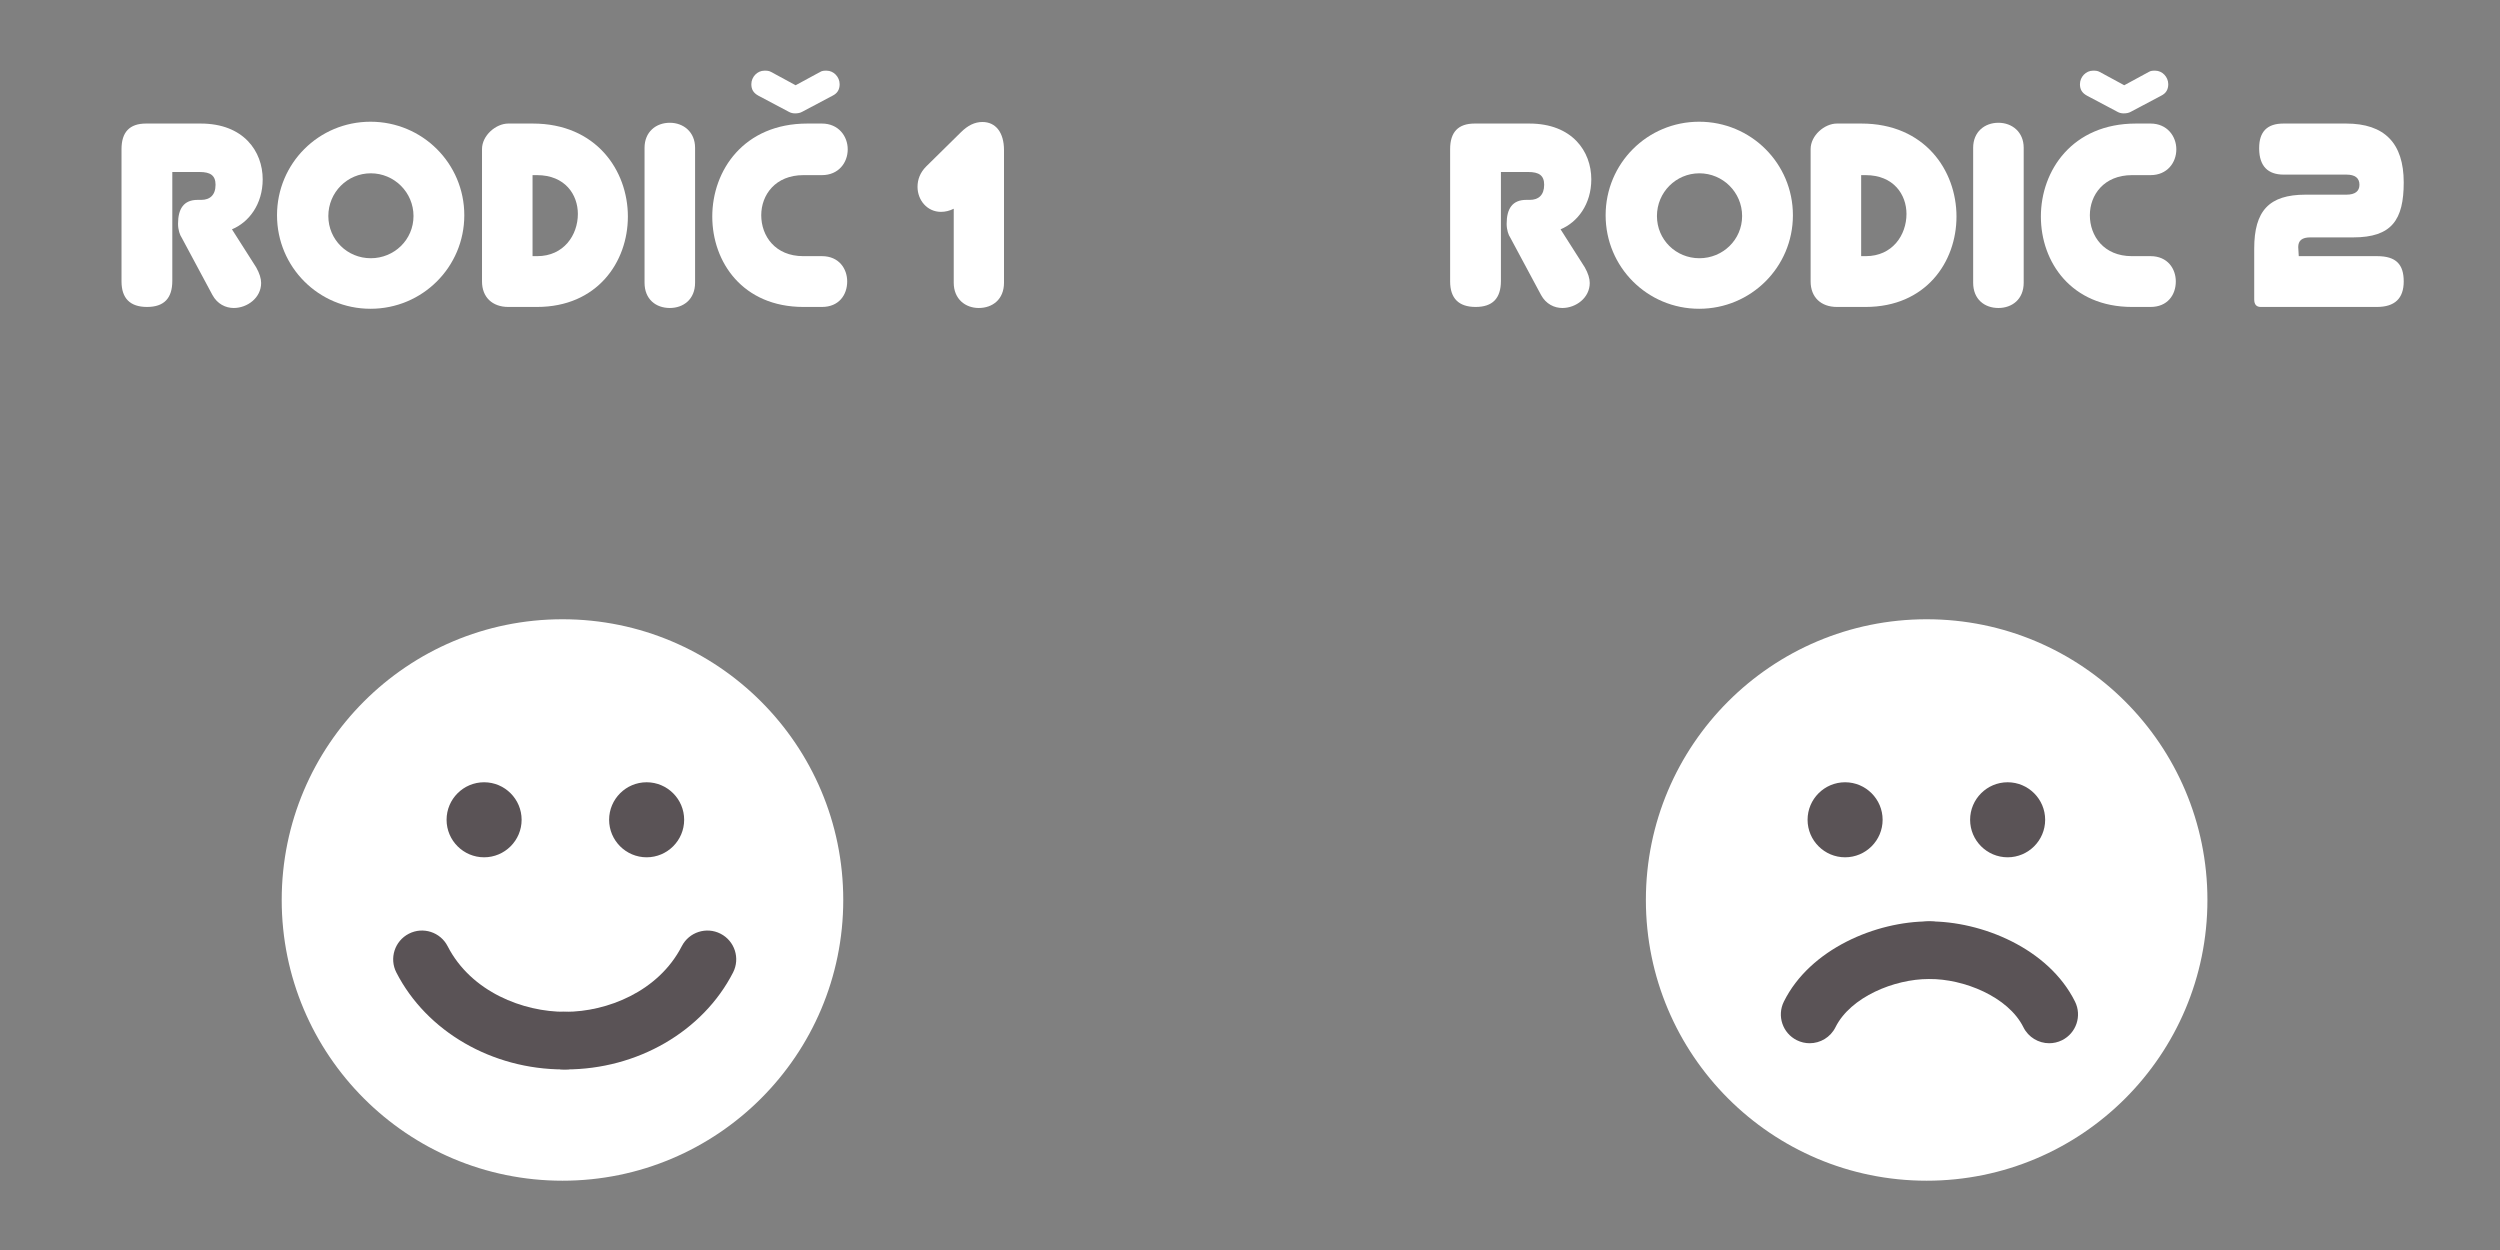 <?xml version="1.0" encoding="UTF-8" standalone="no"?>
<!DOCTYPE svg PUBLIC "-//W3C//DTD SVG 1.1//EN" "http://www.w3.org/Graphics/SVG/1.1/DTD/svg11.dtd">
<svg width="100%" height="100%" viewBox="0 0 512 256" version="1.1" xmlns="http://www.w3.org/2000/svg" xmlns:xlink="http://www.w3.org/1999/xlink" xml:space="preserve" xmlns:serif="http://www.serif.com/" style="fill-rule:evenodd;clip-rule:evenodd;stroke-linejoin:round;stroke-miterlimit:2;">
    <rect x="0" y="0" width="512" height="256" fill="#808080" stroke="none"/>
    <g transform="matrix(1,0,0,1,-34789.9,-4294.03)">
        <g id="prosazeni-prizpusobeni" transform="matrix(1,0,0,0.97,34789.9,4294.03)">
            <rect x="0" y="0" width="512" height="264" style="fill:none;"/>
            <g transform="matrix(1.255,0,0,1.294,-138.974,-46.733)">
                <path d="M145.4,84.243C146.208,85.731 147.568,86.368 148.886,86.368C151.096,86.368 153.349,84.71 153.349,82.288C153.349,81.565 153.094,80.715 152.541,79.737L148.588,73.531C151.351,72.384 153.604,69.451 153.604,65.37C153.604,60.822 150.501,56.274 143.488,56.274L134.561,56.274C131.883,56.274 130.566,57.676 130.566,60.439L130.566,82.032C130.566,84.795 131.968,86.198 134.731,86.198C137.494,86.198 138.854,84.795 138.854,81.947L138.854,64.18L143.318,64.18C145.06,64.18 145.91,64.732 145.91,66.263C145.91,67.963 144.975,68.728 143.573,68.728L142.978,68.728C140.725,68.728 139.79,70.173 139.79,72.639C139.79,73.616 140.087,74.466 140.385,74.891L145.4,84.243Z" style="fill:white;fill-rule:nonzero;"/>
            </g>
            <g transform="matrix(1.255,0,0,1.294,-138.974,-46.733)">
                <path d="M155.942,71.236C155.942,79.695 162.743,86.496 171.202,86.496C179.66,86.496 186.504,79.695 186.504,71.236C186.504,62.777 179.66,55.976 171.202,55.976C162.743,55.976 155.942,62.777 155.942,71.236ZM164.316,71.363C164.316,67.495 167.419,64.392 171.244,64.392C175.07,64.392 178.215,67.495 178.215,71.363C178.215,75.231 175.07,78.249 171.244,78.249C167.419,78.249 164.316,75.231 164.316,71.363Z" style="fill:white;fill-rule:nonzero;"/>
            </g>
            <g transform="matrix(1.255,0,0,1.294,-138.974,-46.733)">
                <path d="M189.394,82.032C189.394,84.625 191.095,86.198 193.687,86.198L198.363,86.198C208.182,86.198 213.198,78.887 213.198,71.448C213.198,63.925 208.012,56.274 197.683,56.274L193.687,56.274C191.647,56.274 189.394,58.229 189.394,60.439L189.394,82.032ZM197.641,77.909L197.641,64.69L198.363,64.69C202.954,64.69 205.037,67.878 205.037,71.023C205.037,74.466 202.741,77.909 198.406,77.909L197.641,77.909Z" style="fill:white;fill-rule:nonzero;"/>
            </g>
            <g transform="matrix(1.255,0,0,1.294,-138.974,-46.733)">
                <path d="M224.164,60.227C224.164,57.634 222.252,56.146 220.041,56.146C217.788,56.146 215.918,57.634 215.918,60.227L215.918,82.245C215.918,84.965 217.788,86.368 220.041,86.368C222.252,86.368 224.164,84.965 224.164,82.245L224.164,60.227Z" style="fill:white;fill-rule:nonzero;"/>
            </g>
            <g transform="matrix(1.255,0,0,1.294,-138.974,-46.733)">
                <path d="M244.865,64.69C247.585,64.69 249.073,62.65 249.073,60.482C249.073,58.357 247.585,56.274 244.865,56.274L242.485,56.274C232.113,56.274 226.97,63.925 226.97,71.448C226.97,78.887 231.943,86.198 241.847,86.198L244.865,86.198C247.628,86.198 248.988,84.243 248.988,82.032C248.988,79.992 247.67,77.909 244.865,77.909L241.804,77.909C237.256,77.909 234.961,74.636 234.961,71.236C234.961,67.92 237.256,64.69 241.847,64.69L244.865,64.69ZM236.576,47.857C236.194,47.645 235.854,47.645 235.471,47.645C234.323,47.645 233.346,48.665 233.346,49.855C233.346,50.663 233.643,51.258 234.493,51.726L239.467,54.361C239.764,54.531 240.104,54.616 240.487,54.616C240.954,54.616 241.337,54.531 241.634,54.361L246.608,51.726C247.373,51.343 247.755,50.748 247.755,49.855C247.755,48.665 246.778,47.645 245.63,47.645C245.247,47.645 244.907,47.645 244.567,47.857L240.572,50.025L236.576,47.857Z" style="fill:white;fill-rule:nonzero;"/>
            </g>
            <g transform="matrix(1.255,0,0,1.294,-138.974,-46.733)">
                <path d="M274.577,60.609C274.577,57.719 273.217,56.019 271.049,56.019C269.816,56.019 268.668,56.571 267.521,57.719L261.867,63.287C260.89,64.265 260.465,65.413 260.465,66.603C260.465,68.771 262.037,70.683 264.29,70.683C265.013,70.683 265.693,70.513 266.373,70.173L266.373,82.245C266.373,84.923 268.286,86.368 270.454,86.368C272.706,86.368 274.577,84.965 274.577,82.245L274.577,60.609Z" style="fill:white;fill-rule:nonzero;"/>
            </g>
            <g transform="matrix(1.255,0,0,1.294,140.274,-46.733)">
                <path d="M139.705,84.243C140.512,85.731 141.872,86.368 143.19,86.368C145.4,86.368 147.653,84.71 147.653,82.288C147.653,81.565 147.398,80.715 146.846,79.737L142.893,73.531C145.655,72.384 147.908,69.451 147.908,65.37C147.908,60.822 144.805,56.274 137.792,56.274L128.865,56.274C126.188,56.274 124.87,57.676 124.87,60.439L124.87,82.032C124.87,84.795 126.273,86.198 129.035,86.198C131.798,86.198 133.159,84.795 133.159,81.947L133.159,64.18L137.622,64.18C139.364,64.18 140.215,64.732 140.215,66.263C140.215,67.963 139.279,68.728 137.877,68.728L137.282,68.728C135.029,68.728 134.094,70.173 134.094,72.639C134.094,73.616 134.391,74.466 134.689,74.891L139.705,84.243Z" style="fill:white;fill-rule:nonzero;"/>
            </g>
            <g transform="matrix(1.255,0,0,1.294,140.274,-46.733)">
                <path d="M150.246,71.236C150.246,79.695 157.047,86.496 165.506,86.496C173.965,86.496 180.808,79.695 180.808,71.236C180.808,62.777 173.965,55.976 165.506,55.976C157.047,55.976 150.246,62.777 150.246,71.236ZM158.62,71.363C158.62,67.495 161.723,64.392 165.548,64.392C169.374,64.392 172.519,67.495 172.519,71.363C172.519,75.231 169.374,78.249 165.548,78.249C161.723,78.249 158.62,75.231 158.62,71.363Z" style="fill:white;fill-rule:nonzero;"/>
            </g>
            <g transform="matrix(1.255,0,0,1.294,140.274,-46.733)">
                <path d="M183.698,82.032C183.698,84.625 185.399,86.198 187.992,86.198L192.667,86.198C202.486,86.198 207.502,78.887 207.502,71.448C207.502,63.925 202.316,56.274 191.987,56.274L187.992,56.274C185.951,56.274 183.698,58.229 183.698,60.439L183.698,82.032ZM191.945,77.909L191.945,64.69L192.667,64.69C197.258,64.69 199.341,67.878 199.341,71.023C199.341,74.466 197.045,77.909 192.71,77.909L191.945,77.909Z" style="fill:white;fill-rule:nonzero;"/>
            </g>
            <g transform="matrix(1.255,0,0,1.294,140.274,-46.733)">
                <path d="M218.469,60.227C218.469,57.634 216.556,56.146 214.345,56.146C212.093,56.146 210.222,57.634 210.222,60.227L210.222,82.245C210.222,84.965 212.093,86.368 214.345,86.368C216.556,86.368 218.469,84.965 218.469,82.245L218.469,60.227Z" style="fill:white;fill-rule:nonzero;"/>
            </g>
            <g transform="matrix(1.255,0,0,1.294,140.274,-46.733)">
                <path d="M239.169,64.69C241.889,64.69 243.377,62.65 243.377,60.482C243.377,58.357 241.889,56.274 239.169,56.274L236.789,56.274C226.417,56.274 221.274,63.925 221.274,71.448C221.274,78.887 226.247,86.198 236.151,86.198L239.169,86.198C241.932,86.198 243.292,84.243 243.292,82.032C243.292,79.992 241.974,77.909 239.169,77.909L236.109,77.909C231.56,77.909 229.265,74.636 229.265,71.236C229.265,67.92 231.56,64.69 236.151,64.69L239.169,64.69ZM230.88,47.857C230.498,47.645 230.158,47.645 229.775,47.645C228.628,47.645 227.65,48.665 227.65,49.855C227.65,50.663 227.947,51.258 228.798,51.726L233.771,54.361C234.068,54.531 234.408,54.616 234.791,54.616C235.259,54.616 235.641,54.531 235.939,54.361L240.912,51.726C241.677,51.343 242.06,50.748 242.06,49.855C242.06,48.665 241.082,47.645 239.934,47.645C239.552,47.645 239.212,47.645 238.872,47.857L234.876,50.025L230.88,47.857Z" style="fill:white;fill-rule:nonzero;"/>
            </g>
            <g transform="matrix(1.255,0,0,1.294,140.274,-46.733)">
                <path d="M276.107,86.198C279.04,86.198 280.485,84.795 280.485,82.032C280.485,79.27 279.252,77.909 276.149,77.909L263.355,77.909L263.27,76.422C263.27,75.359 263.908,74.849 265.225,74.849L272.239,74.849C278.53,74.849 280.485,72.001 280.485,65.88C280.485,59.462 277.34,56.274 271.091,56.274L260.847,56.274C258.212,56.274 256.894,57.591 256.894,60.269L256.894,60.439C256.937,63.202 258.297,64.605 260.89,64.605L271.134,64.605C272.536,64.605 273.259,65.158 273.259,66.263C273.259,67.325 272.536,67.878 271.134,67.878L264.46,67.878C258.509,67.878 256.087,70.513 256.087,76.677L256.087,84.965C256.087,85.773 256.427,86.198 257.149,86.198L276.107,86.198Z" style="fill:white;fill-rule:nonzero;"/>
            </g>
            <g transform="matrix(0,-1.106,-1.073,0,115.196,130.746)">
                <path d="M-53.59,-53.59C-83.187,-53.59 -107.18,-29.597 -107.18,0C-107.18,29.597 -83.187,53.59 -53.59,53.59C-23.993,53.59 0,29.597 0,0C0,-29.597 -23.993,-53.59 -53.59,-53.59" style="fill:white;fill-rule:nonzero;"/>
            </g>
            <g transform="matrix(1.073,0,0,1.106,115.429,195.607)">
                <path d="M0,27.292C-13.647,27.292 -26.147,20.061 -31.925,8.79C-33.311,6.086 -32.243,2.772 -29.54,1.386C-26.837,0 -23.521,1.068 -22.136,3.772C-17.647,12.531 -7.646,16.322 0.278,16.291L0.335,16.291C3.347,16.291 5.803,18.716 5.833,21.735C5.864,24.772 3.427,27.26 0.39,27.29C0.26,27.292 0.129,27.292 0,27.292" style="fill:rgb(90,83,86);fill-rule:nonzero;"/>
            </g>
            <g transform="matrix(1.073,0,0,1.106,115.875,195.608)">
                <path d="M0,27.291C-0.13,27.291 -0.259,27.291 -0.39,27.289C-3.427,27.259 -5.865,24.771 -5.834,21.734C-5.804,18.716 -3.347,16.29 -0.335,16.29C-0.239,16.29 -0.137,16.291 -0.037,16.291C7.846,16.291 17.692,12.441 22.136,3.771C23.522,1.068 26.836,0 29.54,1.385C32.243,2.771 33.311,6.085 31.925,8.789C26.148,20.059 13.646,27.291 0,27.291" style="fill:rgb(90,83,86);fill-rule:nonzero;"/>
            </g>
            <g transform="matrix(1.073,0,0,1.106,99.143,165.163)">
                <path d="M0,14.324C-3.949,14.324 -7.162,11.111 -7.162,7.162C-7.162,3.213 -3.949,0 0,0C3.949,0 7.162,3.213 7.162,7.162C7.162,11.111 3.949,14.324 0,14.324" style="fill:rgb(90,83,86);fill-rule:nonzero;"/>
            </g>
            <g transform="matrix(1.073,0,0,1.106,132.431,165.163)">
                <path d="M0,14.324C-3.949,14.324 -7.162,11.111 -7.162,7.162C-7.162,3.213 -3.949,0 0,0C3.949,0 7.162,3.213 7.162,7.162C7.162,11.111 3.949,14.324 0,14.324" style="fill:rgb(90,83,86);fill-rule:nonzero;"/>
            </g>
            <g transform="matrix(0,-1.106,-1.073,0,394.578,130.746)">
                <path d="M-53.59,-53.59C-83.187,-53.59 -107.18,-29.597 -107.18,0C-107.18,29.597 -83.187,53.59 -53.59,53.59C-23.993,53.59 0,29.597 0,0C0,-29.597 -23.993,-53.59 -53.59,-53.59" style="fill:white;fill-rule:nonzero;"/>
            </g>
            <g transform="matrix(1.073,0,0,1.106,419.682,194.453)">
                <path d="M0,23.336C-2.022,23.336 -3.969,22.216 -4.93,20.282C-7.835,14.434 -16.357,11.016 -22.904,11.079L-22.962,11.079C-25.974,11.08 -28.43,8.654 -28.461,5.636C-28.493,2.599 -26.056,0.111 -23.019,0.08C-12.969,0 -0.14,5.2 4.921,15.388C6.273,18.108 5.163,21.409 2.443,22.761C1.657,23.151 0.822,23.336 0,23.336" style="fill:rgb(90,83,86);fill-rule:nonzero;"/>
            </g>
            <g transform="matrix(1.073,0,0,1.106,370.616,194.539)">
                <path d="M0,23.258C-0.822,23.258 -1.656,23.073 -2.443,22.683C-5.163,21.331 -6.273,18.03 -4.921,15.31C0.091,5.222 12.715,0 22.722,0C22.822,0 22.92,0 23.019,0.002C26.056,0.033 28.493,2.521 28.461,5.558C28.43,8.576 25.974,11.001 22.962,11.001C22.88,11 22.795,11 22.712,11C16.185,11 7.807,14.413 4.93,20.204C3.969,22.138 2.022,23.258 0,23.258" style="fill:rgb(90,83,86);fill-rule:nonzero;"/>
            </g>
            <g transform="matrix(1.073,0,0,1.106,377.876,165.163)">
                <path d="M0,14.324C-3.949,14.324 -7.162,11.111 -7.162,7.162C-7.162,3.213 -3.949,0 0,0C3.949,0 7.162,3.213 7.162,7.162C7.162,11.111 3.949,14.324 0,14.324" style="fill:rgb(90,83,86);fill-rule:nonzero;"/>
            </g>
            <g transform="matrix(1.073,0,0,1.106,411.164,165.163)">
                <path d="M0,14.324C-3.949,14.324 -7.162,11.111 -7.162,7.162C-7.162,3.213 -3.949,0 0,0C3.949,0 7.162,3.213 7.162,7.162C7.162,11.111 3.949,14.324 0,14.324" style="fill:rgb(90,83,86);fill-rule:nonzero;"/>
            </g>
        </g>
    </g>
</svg>
